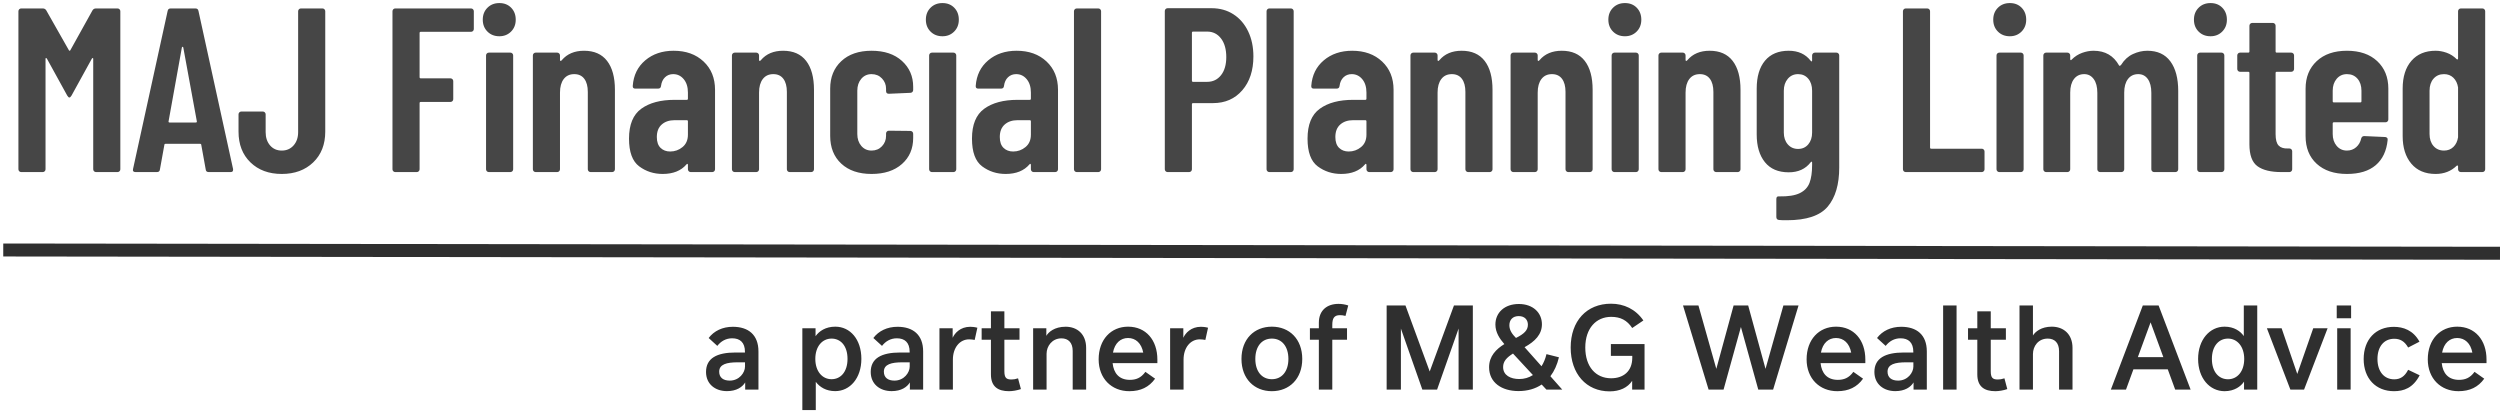 <?xml version="1.0" encoding="UTF-8"?>
<svg width="385px" height="64px" viewBox="0 0 385 64" version="1.1" xmlns="http://www.w3.org/2000/svg" xmlns:xlink="http://www.w3.org/1999/xlink">
    <!-- Generator: Sketch 60.1 (88133) - https://sketch.com -->
    <title>MAJ Financial Planning Limited</title>
    <desc>Created with Sketch.</desc>
    <g id="Page-1" stroke="none" stroke-width="1" fill="none" fill-rule="evenodd">
        <g id="MAJ-Financial-Planning-Limited" transform="translate(1, -25)">
            <rect id="Rectangle" x="0" y="0" width="500" height="120"></rect>
            <rect id="Rectangle" x="0" y="0" width="500" height="120"></rect>
            <path d="M5.58,51.5 C5.7,51.5 5.802,51.458 5.886,51.374 C5.97,51.29 6.012,51.188 6.012,51.068 L6.012,51.068 L6.012,34.076 C6.012,33.98 6.036,33.932 6.084,33.932 C6.132,33.932 6.18,33.968 6.228,34.04 L6.228,34.04 L9.36,39.728 C9.48,39.92 9.588,40.016 9.684,40.016 C9.78,40.016 9.888,39.92 10.008,39.728 L10.008,39.728 L13.14,34.04 C13.188,33.968 13.236,33.932 13.284,33.932 C13.332,33.932 13.356,33.98 13.356,34.076 L13.356,34.076 L13.356,51.068 C13.356,51.188 13.398,51.29 13.482,51.374 C13.566,51.458 13.668,51.5 13.788,51.5 L13.788,51.5 L17.1,51.5 C17.22,51.5 17.322,51.458 17.406,51.374 C17.49,51.29 17.532,51.188 17.532,51.068 L17.532,51.068 L17.532,26.732 C17.532,26.612 17.49,26.51 17.406,26.426 C17.322,26.342 17.22,26.3 17.1,26.3 L17.1,26.3 L13.788,26.3 C13.548,26.3 13.368,26.396 13.248,26.588 L13.248,26.588 L9.828,32.744 C9.756,32.84 9.684,32.84 9.612,32.744 L9.612,32.744 L6.12,26.588 C6,26.396 5.82,26.3 5.58,26.3 L5.58,26.3 L2.268,26.3 C2.148,26.3 2.046,26.342 1.962,26.426 C1.878,26.51 1.836,26.612 1.836,26.732 L1.836,26.732 L1.836,51.068 C1.836,51.188 1.878,51.29 1.962,51.374 C2.046,51.458 2.148,51.5 2.268,51.5 L2.268,51.5 L5.58,51.5 Z M23.158,51.5 C23.446,51.5 23.602,51.368 23.626,51.104 L23.626,51.104 L24.31,47.324 C24.31,47.204 24.382,47.144 24.526,47.144 L24.526,47.144 L29.782,47.144 C29.926,47.144 29.998,47.204 29.998,47.324 L29.998,47.324 L30.682,51.104 C30.706,51.368 30.862,51.5 31.15,51.5 L31.15,51.5 L34.498,51.5 C34.762,51.5 34.894,51.392 34.894,51.176 L34.894,51.176 L34.894,51.032 L29.566,26.696 C29.518,26.432 29.362,26.3 29.098,26.3 L29.098,26.3 L25.282,26.3 C25.018,26.3 24.862,26.432 24.814,26.696 L24.814,26.696 L19.486,51.032 C19.414,51.344 19.546,51.5 19.882,51.5 L19.882,51.5 L23.158,51.5 Z M29.134,43.868 L25.138,43.868 C24.994,43.868 24.934,43.808 24.958,43.688 L24.958,43.688 L27.01,32.312 C27.034,32.24 27.07,32.204 27.118,32.204 C27.166,32.204 27.202,32.24 27.226,32.312 L27.226,32.312 L29.314,43.688 C29.338,43.808 29.278,43.868 29.134,43.868 L29.134,43.868 Z M42.393,51.788 C44.385,51.788 45.999,51.194 47.235,50.006 C48.471,48.818 49.089,47.24 49.089,45.272 L49.089,45.272 L49.089,26.732 C49.089,26.612 49.047,26.51 48.963,26.426 C48.879,26.342 48.777,26.3 48.657,26.3 L48.657,26.3 L45.345,26.3 C45.225,26.3 45.123,26.342 45.039,26.426 C44.955,26.51 44.913,26.612 44.913,26.732 L44.913,26.732 L44.913,45.344 C44.913,46.184 44.679,46.868 44.211,47.396 C43.743,47.924 43.137,48.188 42.393,48.188 C41.649,48.188 41.049,47.924 40.593,47.396 C40.137,46.868 39.909,46.184 39.909,45.344 L39.909,45.344 L39.909,42.608 C39.909,42.488 39.867,42.386 39.783,42.302 C39.699,42.218 39.597,42.176 39.477,42.176 L39.477,42.176 L36.165,42.176 C36.045,42.176 35.943,42.218 35.859,42.302 C35.775,42.386 35.733,42.488 35.733,42.608 L35.733,42.608 L35.733,45.272 C35.733,47.24 36.345,48.818 37.569,50.006 C38.793,51.194 40.401,51.788 42.393,51.788 Z M63.185,51.5 C63.305,51.5 63.407,51.458 63.491,51.374 C63.575,51.29 63.617,51.188 63.617,51.068 L63.617,51.068 L63.617,40.88 C63.617,40.76 63.677,40.7 63.797,40.7 L63.797,40.7 L68.369,40.7 C68.489,40.7 68.591,40.658 68.675,40.574 C68.759,40.49 68.801,40.388 68.801,40.268 L68.801,40.268 L68.801,37.496 C68.801,37.376 68.759,37.274 68.675,37.19 C68.591,37.106 68.489,37.064 68.369,37.064 L68.369,37.064 L63.797,37.064 C63.677,37.064 63.617,37.004 63.617,36.884 L63.617,36.884 L63.617,30.08 C63.617,29.96 63.677,29.9 63.797,29.9 L63.797,29.9 L71.537,29.9 C71.657,29.9 71.759,29.858 71.843,29.774 C71.927,29.69 71.969,29.588 71.969,29.468 L71.969,29.468 L71.969,26.732 C71.969,26.612 71.927,26.51 71.843,26.426 C71.759,26.342 71.657,26.3 71.537,26.3 L71.537,26.3 L59.873,26.3 C59.753,26.3 59.651,26.342 59.567,26.426 C59.483,26.51 59.441,26.612 59.441,26.732 L59.441,26.732 L59.441,51.068 C59.441,51.188 59.483,51.29 59.567,51.374 C59.651,51.458 59.753,51.5 59.873,51.5 L59.873,51.5 L63.185,51.5 Z M75.903,30.584 C76.623,30.584 77.223,30.344 77.703,29.864 C78.183,29.384 78.423,28.772 78.423,28.028 C78.423,27.284 78.189,26.672 77.721,26.192 C77.253,25.712 76.647,25.472 75.903,25.472 C75.159,25.472 74.547,25.712 74.067,26.192 C73.587,26.672 73.347,27.284 73.347,28.028 C73.347,28.772 73.587,29.384 74.067,29.864 C74.547,30.344 75.159,30.584 75.903,30.584 Z M77.595,51.5 C77.715,51.5 77.817,51.458 77.901,51.374 C77.985,51.29 78.027,51.188 78.027,51.068 L78.027,51.068 L78.027,33.536 C78.027,33.416 77.985,33.314 77.901,33.23 C77.817,33.146 77.715,33.104 77.595,33.104 L77.595,33.104 L74.283,33.104 C74.163,33.104 74.061,33.146 73.977,33.23 C73.893,33.314 73.851,33.416 73.851,33.536 L73.851,33.536 L73.851,51.068 C73.851,51.188 73.893,51.29 73.977,51.374 C74.061,51.458 74.163,51.5 74.283,51.5 L74.283,51.5 L77.595,51.5 Z M84.806,51.5 C84.926,51.5 85.028,51.458 85.112,51.374 C85.196,51.29 85.238,51.188 85.238,51.068 L85.238,51.068 L85.238,39.26 C85.238,38.372 85.43,37.676 85.814,37.172 C86.198,36.668 86.738,36.416 87.434,36.416 C88.106,36.416 88.622,36.656 88.982,37.136 C89.342,37.616 89.522,38.288 89.522,39.152 L89.522,39.152 L89.522,51.068 C89.522,51.188 89.564,51.29 89.648,51.374 C89.732,51.458 89.834,51.5 89.954,51.5 L89.954,51.5 L93.266,51.5 C93.386,51.5 93.488,51.458 93.572,51.374 C93.656,51.29 93.698,51.188 93.698,51.068 L93.698,51.068 L93.698,38.828 C93.698,36.908 93.296,35.426 92.492,34.382 C91.688,33.338 90.506,32.816 88.946,32.816 C87.482,32.816 86.342,33.296 85.526,34.256 C85.454,34.352 85.388,34.394 85.328,34.382 C85.268,34.37 85.238,34.328 85.238,34.256 L85.238,34.256 L85.238,33.536 C85.238,33.416 85.196,33.314 85.112,33.23 C85.028,33.146 84.926,33.104 84.806,33.104 L84.806,33.104 L81.494,33.104 C81.374,33.104 81.272,33.146 81.188,33.23 C81.104,33.314 81.062,33.416 81.062,33.536 L81.062,33.536 L81.062,51.068 C81.062,51.188 81.104,51.29 81.188,51.374 C81.272,51.458 81.374,51.5 81.494,51.5 L81.494,51.5 L84.806,51.5 Z M101.052,51.788 C102.66,51.788 103.884,51.296 104.724,50.312 C104.772,50.24 104.82,50.216 104.868,50.24 C104.916,50.264 104.94,50.312 104.94,50.384 L104.94,50.384 L104.94,51.068 C104.94,51.188 104.982,51.29 105.066,51.374 C105.15,51.458 105.252,51.5 105.372,51.5 L105.372,51.5 L108.684,51.5 C108.804,51.5 108.906,51.458 108.99,51.374 C109.074,51.29 109.116,51.188 109.116,51.068 L109.116,51.068 L109.116,38.828 C109.116,37.028 108.528,35.576 107.352,34.472 C106.176,33.368 104.64,32.816 102.744,32.816 C100.992,32.816 99.534,33.308 98.37,34.292 C97.206,35.276 96.564,36.584 96.444,38.216 C96.42,38.504 96.552,38.648 96.84,38.648 L96.84,38.648 L100.332,38.648 C100.62,38.648 100.776,38.504 100.8,38.216 C100.872,37.664 101.076,37.226 101.412,36.902 C101.748,36.578 102.168,36.416 102.672,36.416 C103.32,36.416 103.86,36.674 104.292,37.19 C104.724,37.706 104.94,38.396 104.94,39.26 L104.94,39.26 L104.94,40.196 C104.94,40.316 104.88,40.376 104.76,40.376 L104.76,40.376 L102.888,40.376 C100.728,40.376 99.018,40.832 97.758,41.744 C96.498,42.656 95.868,44.192 95.868,46.352 C95.868,48.416 96.39,49.838 97.434,50.618 C98.478,51.398 99.684,51.788 101.052,51.788 Z M102.204,48.332 C101.604,48.332 101.112,48.146 100.728,47.774 C100.344,47.402 100.152,46.844 100.152,46.1 C100.152,45.26 100.404,44.618 100.908,44.174 C101.412,43.73 102.072,43.508 102.888,43.508 L102.888,43.508 L104.76,43.508 C104.88,43.508 104.94,43.568 104.94,43.688 L104.94,43.688 L104.94,45.74 C104.94,46.556 104.664,47.192 104.112,47.648 C103.56,48.104 102.924,48.332 102.204,48.332 Z M115.462,51.5 C115.582,51.5 115.684,51.458 115.768,51.374 C115.852,51.29 115.894,51.188 115.894,51.068 L115.894,51.068 L115.894,39.26 C115.894,38.372 116.086,37.676 116.47,37.172 C116.854,36.668 117.394,36.416 118.09,36.416 C118.762,36.416 119.278,36.656 119.638,37.136 C119.998,37.616 120.178,38.288 120.178,39.152 L120.178,39.152 L120.178,51.068 C120.178,51.188 120.22,51.29 120.304,51.374 C120.388,51.458 120.49,51.5 120.61,51.5 L120.61,51.5 L123.922,51.5 C124.042,51.5 124.144,51.458 124.228,51.374 C124.312,51.29 124.354,51.188 124.354,51.068 L124.354,51.068 L124.354,38.828 C124.354,36.908 123.952,35.426 123.148,34.382 C122.344,33.338 121.162,32.816 119.602,32.816 C118.138,32.816 116.998,33.296 116.182,34.256 C116.11,34.352 116.044,34.394 115.984,34.382 C115.924,34.37 115.894,34.328 115.894,34.256 L115.894,34.256 L115.894,33.536 C115.894,33.416 115.852,33.314 115.768,33.23 C115.684,33.146 115.582,33.104 115.462,33.104 L115.462,33.104 L112.15,33.104 C112.03,33.104 111.928,33.146 111.844,33.23 C111.76,33.314 111.718,33.416 111.718,33.536 L111.718,33.536 L111.718,51.068 C111.718,51.188 111.76,51.29 111.844,51.374 C111.928,51.458 112.03,51.5 112.15,51.5 L112.15,51.5 L115.462,51.5 Z M133.221,51.788 C135.189,51.788 136.749,51.278 137.901,50.258 C139.053,49.238 139.629,47.9 139.629,46.244 L139.629,46.244 L139.629,45.596 C139.629,45.476 139.587,45.374 139.503,45.29 C139.419,45.206 139.317,45.164 139.197,45.164 L139.197,45.164 L135.885,45.128 C135.765,45.128 135.663,45.17 135.579,45.254 C135.495,45.338 135.453,45.44 135.453,45.56 L135.453,45.56 L135.453,45.92 C135.453,46.544 135.243,47.078 134.823,47.522 C134.403,47.966 133.869,48.188 133.221,48.188 C132.573,48.188 132.045,47.948 131.637,47.468 C131.229,46.988 131.025,46.376 131.025,45.632 L131.025,45.632 L131.025,38.972 C131.025,38.228 131.229,37.616 131.637,37.136 C132.045,36.656 132.573,36.416 133.221,36.416 C133.869,36.416 134.403,36.638 134.823,37.082 C135.243,37.526 135.453,38.048 135.453,38.648 L135.453,38.648 L135.453,39.008 C135.453,39.296 135.597,39.44 135.885,39.44 L135.885,39.44 L139.197,39.296 C139.317,39.296 139.419,39.254 139.503,39.17 C139.587,39.086 139.629,38.984 139.629,38.864 L139.629,38.864 L139.629,38.36 C139.629,36.752 139.053,35.426 137.901,34.382 C136.749,33.338 135.189,32.816 133.221,32.816 C131.253,32.816 129.699,33.35 128.559,34.418 C127.419,35.486 126.849,36.896 126.849,38.648 L126.849,38.648 L126.849,45.92 C126.849,47.72 127.419,49.148 128.559,50.204 C129.699,51.26 131.253,51.788 133.221,51.788 Z M144.139,30.584 C144.859,30.584 145.459,30.344 145.939,29.864 C146.419,29.384 146.659,28.772 146.659,28.028 C146.659,27.284 146.425,26.672 145.957,26.192 C145.489,25.712 144.883,25.472 144.139,25.472 C143.395,25.472 142.783,25.712 142.303,26.192 C141.823,26.672 141.583,27.284 141.583,28.028 C141.583,28.772 141.823,29.384 142.303,29.864 C142.783,30.344 143.395,30.584 144.139,30.584 Z M145.831,51.5 C145.951,51.5 146.053,51.458 146.137,51.374 C146.221,51.29 146.263,51.188 146.263,51.068 L146.263,51.068 L146.263,33.536 C146.263,33.416 146.221,33.314 146.137,33.23 C146.053,33.146 145.951,33.104 145.831,33.104 L145.831,33.104 L142.519,33.104 C142.399,33.104 142.297,33.146 142.213,33.23 C142.129,33.314 142.087,33.416 142.087,33.536 L142.087,33.536 L142.087,51.068 C142.087,51.188 142.129,51.29 142.213,51.374 C142.297,51.458 142.399,51.5 142.519,51.5 L142.519,51.5 L145.831,51.5 Z M153.869,51.788 C155.477,51.788 156.701,51.296 157.541,50.312 C157.589,50.24 157.637,50.216 157.685,50.24 C157.733,50.264 157.757,50.312 157.757,50.384 L157.757,50.384 L157.757,51.068 C157.757,51.188 157.799,51.29 157.883,51.374 C157.967,51.458 158.069,51.5 158.189,51.5 L158.189,51.5 L161.501,51.5 C161.621,51.5 161.723,51.458 161.807,51.374 C161.891,51.29 161.933,51.188 161.933,51.068 L161.933,51.068 L161.933,38.828 C161.933,37.028 161.345,35.576 160.169,34.472 C158.993,33.368 157.457,32.816 155.561,32.816 C153.809,32.816 152.351,33.308 151.187,34.292 C150.023,35.276 149.381,36.584 149.261,38.216 C149.237,38.504 149.369,38.648 149.657,38.648 L149.657,38.648 L153.149,38.648 C153.437,38.648 153.593,38.504 153.617,38.216 C153.689,37.664 153.893,37.226 154.229,36.902 C154.565,36.578 154.985,36.416 155.489,36.416 C156.137,36.416 156.677,36.674 157.109,37.19 C157.541,37.706 157.757,38.396 157.757,39.26 L157.757,39.26 L157.757,40.196 C157.757,40.316 157.697,40.376 157.577,40.376 L157.577,40.376 L155.705,40.376 C153.545,40.376 151.835,40.832 150.575,41.744 C149.315,42.656 148.685,44.192 148.685,46.352 C148.685,48.416 149.207,49.838 150.251,50.618 C151.295,51.398 152.501,51.788 153.869,51.788 Z M155.021,48.332 C154.421,48.332 153.929,48.146 153.545,47.774 C153.161,47.402 152.969,46.844 152.969,46.1 C152.969,45.26 153.221,44.618 153.725,44.174 C154.229,43.73 154.889,43.508 155.705,43.508 L155.705,43.508 L157.577,43.508 C157.697,43.508 157.757,43.568 157.757,43.688 L157.757,43.688 L157.757,45.74 C157.757,46.556 157.481,47.192 156.929,47.648 C156.377,48.104 155.741,48.332 155.021,48.332 Z M168.135,51.5 C168.255,51.5 168.357,51.458 168.441,51.374 C168.525,51.29 168.567,51.188 168.567,51.068 L168.567,51.068 L168.567,26.732 C168.567,26.612 168.525,26.51 168.441,26.426 C168.357,26.342 168.255,26.3 168.135,26.3 L168.135,26.3 L164.823,26.3 C164.703,26.3 164.601,26.342 164.517,26.426 C164.433,26.51 164.391,26.612 164.391,26.732 L164.391,26.732 L164.391,51.068 C164.391,51.188 164.433,51.29 164.517,51.374 C164.601,51.458 164.703,51.5 164.823,51.5 L164.823,51.5 L168.135,51.5 Z M182.124,51.5 C182.244,51.5 182.346,51.458 182.43,51.374 C182.514,51.29 182.556,51.188 182.556,51.068 L182.556,51.068 L182.556,41.06 C182.556,40.94 182.616,40.88 182.736,40.88 L182.736,40.88 L185.796,40.88 C187.668,40.88 189.174,40.22 190.314,38.9 C191.454,37.58 192.024,35.84 192.024,33.68 C192.024,32.24 191.754,30.956 191.214,29.828 C190.674,28.7 189.918,27.824 188.946,27.2 C187.974,26.576 186.852,26.264 185.58,26.264 L185.58,26.264 L178.812,26.264 C178.692,26.264 178.59,26.306 178.506,26.39 C178.422,26.474 178.38,26.576 178.38,26.696 L178.38,26.696 L178.38,51.068 C178.38,51.188 178.422,51.29 178.506,51.374 C178.59,51.458 178.692,51.5 178.812,51.5 L178.812,51.5 L182.124,51.5 Z M184.896,37.604 L182.736,37.604 C182.616,37.604 182.556,37.544 182.556,37.424 L182.556,37.424 L182.556,30.044 C182.556,29.924 182.616,29.864 182.736,29.864 L182.736,29.864 L184.896,29.864 C185.784,29.864 186.498,30.218 187.038,30.926 C187.578,31.634 187.848,32.588 187.848,33.788 C187.848,34.964 187.578,35.894 187.038,36.578 C186.498,37.262 185.784,37.604 184.896,37.604 L184.896,37.604 Z M197.794,51.5 C197.914,51.5 198.016,51.458 198.1,51.374 C198.184,51.29 198.226,51.188 198.226,51.068 L198.226,51.068 L198.226,26.732 C198.226,26.612 198.184,26.51 198.1,26.426 C198.016,26.342 197.914,26.3 197.794,26.3 L197.794,26.3 L194.482,26.3 C194.362,26.3 194.26,26.342 194.176,26.426 C194.092,26.51 194.05,26.612 194.05,26.732 L194.05,26.732 L194.05,51.068 C194.05,51.188 194.092,51.29 194.176,51.374 C194.26,51.458 194.362,51.5 194.482,51.5 L194.482,51.5 L197.794,51.5 Z M205.545,51.788 C207.153,51.788 208.377,51.296 209.217,50.312 C209.265,50.24 209.313,50.216 209.361,50.24 C209.409,50.264 209.433,50.312 209.433,50.384 L209.433,50.384 L209.433,51.068 C209.433,51.188 209.475,51.29 209.559,51.374 C209.643,51.458 209.745,51.5 209.865,51.5 L209.865,51.5 L213.177,51.5 C213.297,51.5 213.399,51.458 213.483,51.374 C213.567,51.29 213.609,51.188 213.609,51.068 L213.609,51.068 L213.609,38.828 C213.609,37.028 213.021,35.576 211.845,34.472 C210.669,33.368 209.133,32.816 207.237,32.816 C205.485,32.816 204.027,33.308 202.863,34.292 C201.699,35.276 201.057,36.584 200.937,38.216 C200.913,38.504 201.045,38.648 201.333,38.648 L201.333,38.648 L204.825,38.648 C205.113,38.648 205.269,38.504 205.293,38.216 C205.365,37.664 205.569,37.226 205.905,36.902 C206.241,36.578 206.661,36.416 207.165,36.416 C207.813,36.416 208.353,36.674 208.785,37.19 C209.217,37.706 209.433,38.396 209.433,39.26 L209.433,39.26 L209.433,40.196 C209.433,40.316 209.373,40.376 209.253,40.376 L209.253,40.376 L207.381,40.376 C205.221,40.376 203.511,40.832 202.251,41.744 C200.991,42.656 200.361,44.192 200.361,46.352 C200.361,48.416 200.883,49.838 201.927,50.618 C202.971,51.398 204.177,51.788 205.545,51.788 Z M206.697,48.332 C206.097,48.332 205.605,48.146 205.221,47.774 C204.837,47.402 204.645,46.844 204.645,46.1 C204.645,45.26 204.897,44.618 205.401,44.174 C205.905,43.73 206.565,43.508 207.381,43.508 L207.381,43.508 L209.253,43.508 C209.373,43.508 209.433,43.568 209.433,43.688 L209.433,43.688 L209.433,45.74 C209.433,46.556 209.157,47.192 208.605,47.648 C208.053,48.104 207.417,48.332 206.697,48.332 Z M219.955,51.5 C220.075,51.5 220.177,51.458 220.261,51.374 C220.345,51.29 220.387,51.188 220.387,51.068 L220.387,51.068 L220.387,39.26 C220.387,38.372 220.579,37.676 220.963,37.172 C221.347,36.668 221.887,36.416 222.583,36.416 C223.255,36.416 223.771,36.656 224.131,37.136 C224.491,37.616 224.671,38.288 224.671,39.152 L224.671,39.152 L224.671,51.068 C224.671,51.188 224.713,51.29 224.797,51.374 C224.881,51.458 224.983,51.5 225.103,51.5 L225.103,51.5 L228.415,51.5 C228.535,51.5 228.637,51.458 228.721,51.374 C228.805,51.29 228.847,51.188 228.847,51.068 L228.847,51.068 L228.847,38.828 C228.847,36.908 228.445,35.426 227.641,34.382 C226.837,33.338 225.655,32.816 224.095,32.816 C222.631,32.816 221.491,33.296 220.675,34.256 C220.603,34.352 220.537,34.394 220.477,34.382 C220.417,34.37 220.387,34.328 220.387,34.256 L220.387,34.256 L220.387,33.536 C220.387,33.416 220.345,33.314 220.261,33.23 C220.177,33.146 220.075,33.104 219.955,33.104 L219.955,33.104 L216.643,33.104 C216.523,33.104 216.421,33.146 216.337,33.23 C216.253,33.314 216.211,33.416 216.211,33.536 L216.211,33.536 L216.211,51.068 C216.211,51.188 216.253,51.29 216.337,51.374 C216.421,51.458 216.523,51.5 216.643,51.5 L216.643,51.5 L219.955,51.5 Z M235.373,51.5 C235.493,51.5 235.595,51.458 235.679,51.374 C235.763,51.29 235.805,51.188 235.805,51.068 L235.805,51.068 L235.805,39.26 C235.805,38.372 235.997,37.676 236.381,37.172 C236.765,36.668 237.305,36.416 238.001,36.416 C238.673,36.416 239.189,36.656 239.549,37.136 C239.909,37.616 240.089,38.288 240.089,39.152 L240.089,39.152 L240.089,51.068 C240.089,51.188 240.131,51.29 240.215,51.374 C240.299,51.458 240.401,51.5 240.521,51.5 L240.521,51.5 L243.833,51.5 C243.953,51.5 244.055,51.458 244.139,51.374 C244.223,51.29 244.265,51.188 244.265,51.068 L244.265,51.068 L244.265,38.828 C244.265,36.908 243.863,35.426 243.059,34.382 C242.255,33.338 241.073,32.816 239.513,32.816 C238.049,32.816 236.909,33.296 236.093,34.256 C236.021,34.352 235.955,34.394 235.895,34.382 C235.835,34.37 235.805,34.328 235.805,34.256 L235.805,34.256 L235.805,33.536 C235.805,33.416 235.763,33.314 235.679,33.23 C235.595,33.146 235.493,33.104 235.373,33.104 L235.373,33.104 L232.061,33.104 C231.941,33.104 231.839,33.146 231.755,33.23 C231.671,33.314 231.629,33.416 231.629,33.536 L231.629,33.536 L231.629,51.068 C231.629,51.188 231.671,51.29 231.755,51.374 C231.839,51.458 231.941,51.5 232.061,51.5 L232.061,51.5 L235.373,51.5 Z M249.243,30.584 C249.963,30.584 250.563,30.344 251.043,29.864 C251.523,29.384 251.763,28.772 251.763,28.028 C251.763,27.284 251.529,26.672 251.061,26.192 C250.593,25.712 249.987,25.472 249.243,25.472 C248.499,25.472 247.887,25.712 247.407,26.192 C246.927,26.672 246.687,27.284 246.687,28.028 C246.687,28.772 246.927,29.384 247.407,29.864 C247.887,30.344 248.499,30.584 249.243,30.584 Z M250.935,51.5 C251.055,51.5 251.157,51.458 251.241,51.374 C251.325,51.29 251.367,51.188 251.367,51.068 L251.367,51.068 L251.367,33.536 C251.367,33.416 251.325,33.314 251.241,33.23 C251.157,33.146 251.055,33.104 250.935,33.104 L250.935,33.104 L247.623,33.104 C247.503,33.104 247.401,33.146 247.317,33.23 C247.233,33.314 247.191,33.416 247.191,33.536 L247.191,33.536 L247.191,51.068 C247.191,51.188 247.233,51.29 247.317,51.374 C247.401,51.458 247.503,51.5 247.623,51.5 L247.623,51.5 L250.935,51.5 Z M258.146,51.5 C258.266,51.5 258.368,51.458 258.452,51.374 C258.536,51.29 258.578,51.188 258.578,51.068 L258.578,51.068 L258.578,39.26 C258.578,38.372 258.77,37.676 259.154,37.172 C259.538,36.668 260.078,36.416 260.774,36.416 C261.446,36.416 261.962,36.656 262.322,37.136 C262.682,37.616 262.862,38.288 262.862,39.152 L262.862,39.152 L262.862,51.068 C262.862,51.188 262.904,51.29 262.988,51.374 C263.072,51.458 263.174,51.5 263.294,51.5 L263.294,51.5 L266.606,51.5 C266.726,51.5 266.828,51.458 266.912,51.374 C266.996,51.29 267.038,51.188 267.038,51.068 L267.038,51.068 L267.038,38.828 C267.038,36.908 266.636,35.426 265.832,34.382 C265.028,33.338 263.846,32.816 262.286,32.816 C260.822,32.816 259.682,33.296 258.866,34.256 C258.794,34.352 258.728,34.394 258.668,34.382 C258.608,34.37 258.578,34.328 258.578,34.256 L258.578,34.256 L258.578,33.536 C258.578,33.416 258.536,33.314 258.452,33.23 C258.368,33.146 258.266,33.104 258.146,33.104 L258.146,33.104 L254.834,33.104 C254.714,33.104 254.612,33.146 254.528,33.23 C254.444,33.314 254.402,33.416 254.402,33.536 L254.402,33.536 L254.402,51.068 C254.402,51.188 254.444,51.29 254.528,51.374 C254.612,51.458 254.714,51.5 254.834,51.5 L254.834,51.5 L258.146,51.5 Z M274.176,58.916 C277.2,58.916 279.3,58.214 280.476,56.81 C281.652,55.406 282.24,53.408 282.24,50.816 L282.24,50.816 L282.24,33.536 C282.24,33.416 282.198,33.314 282.114,33.23 C282.03,33.146 281.928,33.104 281.808,33.104 L281.808,33.104 L278.496,33.104 C278.376,33.104 278.274,33.146 278.19,33.23 C278.106,33.314 278.064,33.416 278.064,33.536 L278.064,33.536 L278.064,34.328 C278.064,34.4 278.04,34.442 277.992,34.454 C277.944,34.466 277.896,34.436 277.848,34.364 C277.056,33.332 275.928,32.816 274.464,32.816 C272.88,32.816 271.662,33.326 270.81,34.346 C269.958,35.366 269.532,36.8 269.532,38.648 L269.532,38.648 L269.532,45.704 C269.532,47.504 269.952,48.926 270.792,49.97 C271.632,51.014 272.856,51.536 274.464,51.536 C275.928,51.536 277.056,51.02 277.848,49.988 C277.896,49.916 277.944,49.886 277.992,49.898 C278.04,49.91 278.064,49.952 278.064,50.024 L278.064,50.024 L278.064,50.42 C278.064,51.548 277.932,52.46 277.668,53.156 C277.404,53.852 276.906,54.38 276.174,54.74 C275.442,55.1 274.392,55.268 273.024,55.244 C272.712,55.196 272.556,55.328 272.556,55.64 L272.556,55.64 L272.556,58.412 C272.556,58.7 272.7,58.856 272.988,58.88 C273.252,58.904 273.648,58.916 274.176,58.916 Z M275.904,47.936 C275.256,47.936 274.728,47.702 274.32,47.234 C273.912,46.766 273.708,46.16 273.708,45.416 L273.708,45.416 L273.708,38.972 C273.708,38.228 273.912,37.616 274.32,37.136 C274.728,36.656 275.256,36.416 275.904,36.416 C276.552,36.416 277.074,36.65 277.47,37.118 C277.866,37.586 278.064,38.204 278.064,38.972 L278.064,38.972 L278.064,45.416 C278.064,46.16 277.866,46.766 277.47,47.234 C277.074,47.702 276.552,47.936 275.904,47.936 Z M304.185,51.5 C304.305,51.5 304.407,51.458 304.491,51.374 C304.575,51.29 304.617,51.188 304.617,51.068 L304.617,51.068 L304.617,48.332 C304.617,48.212 304.575,48.11 304.491,48.026 C304.407,47.942 304.305,47.9 304.185,47.9 L304.185,47.9 L296.409,47.9 C296.289,47.9 296.229,47.84 296.229,47.72 L296.229,47.72 L296.229,26.732 C296.229,26.612 296.187,26.51 296.103,26.426 C296.019,26.342 295.917,26.3 295.797,26.3 L295.797,26.3 L292.485,26.3 C292.365,26.3 292.263,26.342 292.179,26.426 C292.095,26.51 292.053,26.612 292.053,26.732 L292.053,26.732 L292.053,51.068 C292.053,51.188 292.095,51.29 292.179,51.374 C292.263,51.458 292.365,51.5 292.485,51.5 L292.485,51.5 L304.185,51.5 Z M308.515,30.584 C309.235,30.584 309.835,30.344 310.315,29.864 C310.795,29.384 311.035,28.772 311.035,28.028 C311.035,27.284 310.801,26.672 310.333,26.192 C309.865,25.712 309.259,25.472 308.515,25.472 C307.771,25.472 307.159,25.712 306.679,26.192 C306.199,26.672 305.959,27.284 305.959,28.028 C305.959,28.772 306.199,29.384 306.679,29.864 C307.159,30.344 307.771,30.584 308.515,30.584 Z M310.207,51.5 C310.327,51.5 310.429,51.458 310.513,51.374 C310.597,51.29 310.639,51.188 310.639,51.068 L310.639,51.068 L310.639,33.536 C310.639,33.416 310.597,33.314 310.513,33.23 C310.429,33.146 310.327,33.104 310.207,33.104 L310.207,33.104 L306.895,33.104 C306.775,33.104 306.673,33.146 306.589,33.23 C306.505,33.314 306.463,33.416 306.463,33.536 L306.463,33.536 L306.463,51.068 C306.463,51.188 306.505,51.29 306.589,51.374 C306.673,51.458 306.775,51.5 306.895,51.5 L306.895,51.5 L310.207,51.5 Z M317.381,51.5 C317.501,51.5 317.603,51.458 317.687,51.374 C317.771,51.29 317.813,51.188 317.813,51.068 L317.813,51.068 L317.813,39.26 C317.813,38.372 318.005,37.676 318.389,37.172 C318.773,36.668 319.301,36.416 319.973,36.416 C320.573,36.416 321.059,36.668 321.431,37.172 C321.803,37.676 321.989,38.384 321.989,39.296 L321.989,39.296 L321.989,51.068 C321.989,51.188 322.031,51.29 322.115,51.374 C322.199,51.458 322.301,51.5 322.421,51.5 L322.421,51.5 L325.697,51.5 C325.817,51.5 325.919,51.458 326.003,51.374 C326.087,51.29 326.129,51.188 326.129,51.068 L326.129,51.068 L326.129,39.26 C326.129,38.372 326.321,37.676 326.705,37.172 C327.089,36.668 327.617,36.416 328.289,36.416 C328.913,36.416 329.405,36.668 329.765,37.172 C330.125,37.676 330.305,38.384 330.305,39.296 L330.305,39.296 L330.305,51.068 C330.305,51.188 330.347,51.29 330.431,51.374 C330.515,51.458 330.617,51.5 330.737,51.5 L330.737,51.5 L334.013,51.5 C334.133,51.5 334.235,51.458 334.319,51.374 C334.403,51.29 334.445,51.188 334.445,51.068 L334.445,51.068 L334.445,39.008 C334.445,37.064 334.043,35.546 333.239,34.454 C332.435,33.362 331.253,32.816 329.693,32.816 C328.949,32.816 328.211,32.984 327.479,33.32 C326.747,33.656 326.141,34.208 325.661,34.976 C325.517,35.144 325.409,35.18 325.337,35.084 C324.497,33.572 323.189,32.816 321.413,32.816 C320.837,32.816 320.249,32.924 319.649,33.14 C319.049,33.356 318.509,33.704 318.029,34.184 C317.981,34.256 317.933,34.28 317.885,34.256 C317.837,34.232 317.813,34.184 317.813,34.112 L317.813,34.112 L317.813,33.536 C317.813,33.416 317.771,33.314 317.687,33.23 C317.603,33.146 317.501,33.104 317.381,33.104 L317.381,33.104 L314.105,33.104 C313.985,33.104 313.883,33.146 313.799,33.23 C313.715,33.314 313.673,33.416 313.673,33.536 L313.673,33.536 L313.673,51.068 C313.673,51.188 313.715,51.29 313.799,51.374 C313.883,51.458 313.985,51.5 314.105,51.5 L314.105,51.5 L317.381,51.5 Z M339.423,30.584 C340.143,30.584 340.743,30.344 341.223,29.864 C341.703,29.384 341.943,28.772 341.943,28.028 C341.943,27.284 341.709,26.672 341.241,26.192 C340.773,25.712 340.167,25.472 339.423,25.472 C338.679,25.472 338.067,25.712 337.587,26.192 C337.107,26.672 336.867,27.284 336.867,28.028 C336.867,28.772 337.107,29.384 337.587,29.864 C338.067,30.344 338.679,30.584 339.423,30.584 Z M341.115,51.5 C341.235,51.5 341.337,51.458 341.421,51.374 C341.505,51.29 341.547,51.188 341.547,51.068 L341.547,51.068 L341.547,33.536 C341.547,33.416 341.505,33.314 341.421,33.23 C341.337,33.146 341.235,33.104 341.115,33.104 L341.115,33.104 L337.803,33.104 C337.683,33.104 337.581,33.146 337.497,33.23 C337.413,33.314 337.371,33.416 337.371,33.536 L337.371,33.536 L337.371,51.068 C337.371,51.188 337.413,51.29 337.497,51.374 C337.581,51.458 337.683,51.5 337.803,51.5 L337.803,51.5 L341.115,51.5 Z M351.566,51.5 C351.686,51.5 351.788,51.458 351.872,51.374 C351.956,51.29 351.998,51.188 351.998,51.068 L351.998,51.068 L351.998,48.296 C351.998,48.176 351.956,48.074 351.872,47.99 C351.788,47.906 351.686,47.864 351.566,47.864 L351.566,47.864 L351.314,47.864 C350.69,47.888 350.222,47.738 349.91,47.414 C349.598,47.09 349.442,46.508 349.442,45.668 L349.442,45.668 L349.442,36.236 C349.442,36.116 349.502,36.056 349.622,36.056 L349.622,36.056 L351.854,36.056 C351.974,36.056 352.076,36.014 352.16,35.93 C352.244,35.846 352.286,35.744 352.286,35.624 L352.286,35.624 L352.286,33.536 C352.286,33.416 352.244,33.314 352.16,33.23 C352.076,33.146 351.974,33.104 351.854,33.104 L351.854,33.104 L349.622,33.104 C349.502,33.104 349.442,33.044 349.442,32.924 L349.442,32.924 L349.442,28.964 C349.442,28.844 349.4,28.742 349.316,28.658 C349.232,28.574 349.13,28.532 349.01,28.532 L349.01,28.532 L345.842,28.532 C345.722,28.532 345.62,28.574 345.536,28.658 C345.452,28.742 345.41,28.844 345.41,28.964 L345.41,28.964 L345.41,32.924 C345.41,33.044 345.35,33.104 345.23,33.104 L345.23,33.104 L343.97,33.104 C343.85,33.104 343.748,33.146 343.664,33.23 C343.58,33.314 343.538,33.416 343.538,33.536 L343.538,33.536 L343.538,35.624 C343.538,35.744 343.58,35.846 343.664,35.93 C343.748,36.014 343.85,36.056 343.97,36.056 L343.97,36.056 L345.23,36.056 C345.35,36.056 345.41,36.116 345.41,36.236 L345.41,36.236 L345.41,47.216 C345.41,48.872 345.824,50 346.652,50.6 C347.48,51.2 348.71,51.5 350.342,51.5 L350.342,51.5 L351.566,51.5 Z M360.432,51.788 C362.328,51.788 363.804,51.338 364.86,50.438 C365.916,49.538 366.528,48.248 366.696,46.568 C366.72,46.424 366.69,46.31 366.606,46.226 C366.522,46.142 366.42,46.1 366.3,46.1 L366.3,46.1 L363.096,45.956 C362.856,45.956 362.7,46.076 362.628,46.316 C362.508,46.868 362.25,47.318 361.854,47.666 C361.458,48.014 360.984,48.188 360.432,48.188 C359.784,48.188 359.256,47.948 358.848,47.468 C358.44,46.988 358.236,46.376 358.236,45.632 L358.236,45.632 L358.236,44.012 C358.236,43.892 358.296,43.832 358.416,43.832 L358.416,43.832 L366.372,43.832 C366.492,43.832 366.594,43.79 366.678,43.706 C366.762,43.622 366.804,43.52 366.804,43.4 L366.804,43.4 L366.804,38.648 C366.804,36.896 366.234,35.486 365.094,34.418 C363.954,33.35 362.4,32.816 360.432,32.816 C358.464,32.816 356.91,33.35 355.77,34.418 C354.63,35.486 354.06,36.896 354.06,38.648 L354.06,38.648 L354.06,45.956 C354.06,47.756 354.63,49.178 355.77,50.222 C356.91,51.266 358.464,51.788 360.432,51.788 Z M362.484,40.772 L358.416,40.772 C358.296,40.772 358.236,40.712 358.236,40.592 L358.236,40.592 L358.236,38.972 C358.236,38.228 358.44,37.616 358.848,37.136 C359.256,36.656 359.784,36.416 360.432,36.416 C361.104,36.416 361.644,36.65 362.052,37.118 C362.46,37.586 362.664,38.204 362.664,38.972 L362.664,38.972 L362.664,40.592 C362.664,40.712 362.604,40.772 362.484,40.772 L362.484,40.772 Z M374.086,51.788 C375.382,51.788 376.462,51.368 377.326,50.528 C377.374,50.48 377.422,50.468 377.47,50.492 C377.518,50.516 377.542,50.564 377.542,50.636 L377.542,50.636 L377.542,51.068 C377.542,51.188 377.584,51.29 377.668,51.374 C377.752,51.458 377.854,51.5 377.974,51.5 L377.974,51.5 L381.286,51.5 C381.406,51.5 381.508,51.458 381.592,51.374 C381.676,51.29 381.718,51.188 381.718,51.068 L381.718,51.068 L381.718,26.732 C381.718,26.612 381.676,26.51 381.592,26.426 C381.508,26.342 381.406,26.3 381.286,26.3 L381.286,26.3 L377.974,26.3 C377.854,26.3 377.752,26.342 377.668,26.426 C377.584,26.51 377.542,26.612 377.542,26.732 L377.542,26.732 L377.542,34.004 C377.542,34.076 377.518,34.124 377.47,34.148 C377.422,34.172 377.374,34.16 377.326,34.112 C376.87,33.656 376.354,33.326 375.778,33.122 C375.202,32.918 374.638,32.816 374.086,32.816 C372.502,32.816 371.26,33.332 370.36,34.364 C369.46,35.396 369.01,36.824 369.01,38.648 L369.01,38.648 L369.01,45.956 C369.01,47.732 369.454,49.148 370.342,50.204 C371.23,51.26 372.478,51.788 374.086,51.788 Z M375.382,48.188 C374.71,48.188 374.17,47.954 373.762,47.486 C373.354,47.018 373.15,46.4 373.15,45.632 L373.15,45.632 L373.15,38.972 C373.15,38.204 373.354,37.586 373.762,37.118 C374.17,36.65 374.71,36.416 375.382,36.416 C375.958,36.416 376.438,36.602 376.822,36.974 C377.206,37.346 377.446,37.844 377.542,38.468 L377.542,38.468 L377.542,46.136 C377.446,46.76 377.206,47.258 376.822,47.63 C376.438,48.002 375.958,48.188 375.382,48.188 Z" id="MAJFinancialPlanningLimited" fill="#464646" fill-rule="nonzero"></path>
            <path d="M110.951,85.234 C112.418,85.234 113.327,84.613 113.759,83.893 L113.759,85 L115.802,85 L115.802,79.123 C115.802,76.549 114.236,75.325 111.86,75.325 C110.267,75.325 108.953,75.964 108.134,77.053 L109.466,78.268 C110.015,77.557 110.789,77.098 111.752,77.098 C112.958,77.098 113.723,77.737 113.723,79.177 L113.723,79.285 L112.283,79.285 C109.385,79.285 107.729,80.176 107.729,82.282 C107.729,84.136 109.124,85.234 110.951,85.234 Z M111.383,83.614 C110.375,83.614 109.754,83.146 109.754,82.237 C109.754,81.094 110.924,80.797 112.607,80.797 L113.732,80.797 L113.732,81.454 C113.732,82.381 112.859,83.614 111.383,83.614 Z M124.631,88.15 L124.631,83.803 C125.225,84.604 126.215,85.234 127.619,85.234 C129.905,85.234 131.651,83.227 131.651,80.266 C131.651,77.26 129.923,75.307 127.637,75.307 C126.143,75.307 125.153,75.991 124.595,76.774 L124.595,75.55 L122.561,75.55 L122.561,88.15 L124.631,88.15 Z M127.061,83.398 C125.63,83.398 124.559,82.192 124.559,80.266 C124.559,78.358 125.621,77.143 127.061,77.143 C128.429,77.143 129.518,78.223 129.518,80.266 C129.518,82.309 128.429,83.398 127.061,83.398 Z M136.313,85.234 C137.78,85.234 138.689,84.613 139.121,83.893 L139.121,85 L141.164,85 L141.164,79.123 C141.164,76.549 139.598,75.325 137.222,75.325 C135.629,75.325 134.315,75.964 133.496,77.053 L134.828,78.268 C135.377,77.557 136.151,77.098 137.114,77.098 C138.32,77.098 139.085,77.737 139.085,79.177 L139.085,79.285 L137.645,79.285 C134.747,79.285 133.091,80.176 133.091,82.282 C133.091,84.136 134.486,85.234 136.313,85.234 Z M136.745,83.614 C135.737,83.614 135.116,83.146 135.116,82.237 C135.116,81.094 136.286,80.797 137.969,80.797 L139.094,80.797 L139.094,81.454 C139.094,82.381 138.221,83.614 136.745,83.614 Z M145.745,85 L145.745,80.374 C145.745,78.547 146.798,77.26 148.238,77.26 C148.535,77.26 148.886,77.305 149.102,77.35 L149.516,75.469 C149.066,75.352 148.661,75.325 148.418,75.325 C146.888,75.325 146.024,76.306 145.709,77.017 L145.709,75.55 L143.675,75.55 L143.675,85 L145.745,85 Z M154.376,85.243 C154.934,85.243 155.627,85.126 156.221,84.919 L155.78,83.263 C155.357,83.398 155.078,83.443 154.763,83.443 C153.953,83.443 153.674,83.164 153.674,82.156 L153.674,77.314 L156.005,77.314 L156.005,75.55 L153.674,75.55 L153.674,72.949 L151.604,72.949 L151.604,75.55 L150.173,75.55 L150.173,77.314 L151.604,77.314 L151.604,82.66 C151.604,84.559 152.711,85.243 154.376,85.243 Z M160.172,85 L160.172,79.483 C160.172,78.295 161.036,77.107 162.458,77.107 C163.511,77.107 164.195,77.755 164.195,79.051 L164.195,85 L166.265,85 L166.265,78.574 C166.265,76.441 164.879,75.316 163.106,75.316 C161.378,75.316 160.451,76.162 160.136,76.72 L160.136,75.55 L158.102,75.55 L158.102,85 L160.172,85 Z M172.916,85.243 C174.662,85.243 175.949,84.622 176.885,83.317 L175.391,82.264 C174.698,83.227 173.915,83.497 172.997,83.497 C171.332,83.497 170.504,82.462 170.342,80.923 L177.236,80.923 L177.236,80.374 C177.236,77.35 175.454,75.307 172.727,75.307 C170.099,75.307 168.191,77.287 168.191,80.338 C168.191,83.299 170.189,85.243 172.916,85.243 Z M175.058,79.303 L170.396,79.303 C170.675,77.818 171.584,77.053 172.718,77.053 C173.897,77.053 174.788,77.863 175.058,79.303 Z M181.268,85 L181.268,80.374 C181.268,78.547 182.321,77.26 183.761,77.26 C184.058,77.26 184.409,77.305 184.625,77.35 L185.039,75.469 C184.589,75.352 184.184,75.325 183.941,75.325 C182.411,75.325 181.547,76.306 181.232,77.017 L181.232,75.55 L179.198,75.55 L179.198,85 L181.268,85 Z M194.867,85.243 C197.576,85.243 199.547,83.317 199.547,80.275 C199.547,77.224 197.576,75.307 194.867,75.307 C192.149,75.307 190.187,77.224 190.187,80.275 C190.187,83.317 192.149,85.243 194.867,85.243 Z M194.867,83.398 C193.319,83.398 192.32,82.192 192.32,80.275 C192.32,78.349 193.319,77.143 194.867,77.143 C196.406,77.143 197.414,78.349 197.414,80.275 C197.414,82.192 196.406,83.398 194.867,83.398 Z M204.173,85 L204.173,77.314 L206.441,77.314 L206.441,75.55 L204.173,75.55 L204.173,75.046 C204.173,74.02 204.452,73.534 205.352,73.534 C205.595,73.534 205.883,73.561 206.207,73.651 L206.63,72.04 C206.126,71.878 205.64,71.797 205.127,71.797 C203.399,71.797 202.103,72.76 202.103,74.704 L202.103,75.55 L200.726,75.55 L200.726,77.314 L202.103,77.314 L202.103,85 L204.173,85 Z M214.739,85 L214.739,75.604 L218.042,85 L220.31,85 L223.622,75.595 L223.622,85 L225.818,85 L225.818,72.04 L222.911,72.04 L219.176,82.21 L215.441,72.04 L212.543,72.04 L212.543,85 L214.739,85 Z M232.847,85.225 C234.242,85.225 235.439,84.874 236.42,84.217 L237.149,85 L239.588,85 L237.761,82.939 C238.355,82.156 238.805,81.175 239.075,80.023 L237.158,79.537 C236.987,80.266 236.717,80.887 236.393,81.4 L233.783,78.466 C235.403,77.575 236.456,76.495 236.456,74.938 C236.456,73.174 235.097,71.815 232.901,71.815 C230.687,71.815 229.292,73.156 229.292,74.983 C229.292,76.198 229.949,77.161 230.669,77.989 C229.418,78.763 228.32,79.843 228.32,81.553 C228.32,83.929 230.282,85.225 232.847,85.225 Z M232.46,77.044 C231.929,76.504 231.443,75.901 231.443,75.091 C231.443,74.263 231.956,73.678 232.883,73.678 C233.846,73.678 234.296,74.299 234.296,75.001 C234.296,75.838 233.747,76.405 232.46,77.044 Z M232.973,83.371 C231.623,83.371 230.48,82.804 230.48,81.526 C230.48,80.644 231.02,80.068 232.001,79.447 L235.07,82.759 C234.431,83.173 233.711,83.371 232.973,83.371 Z M246.878,85.27 C248.444,85.27 249.659,84.694 250.352,83.65 L250.352,85 L252.26,85 L252.26,77.989 L247.076,77.989 L247.076,79.807 L250.37,79.807 L250.37,80.104 C250.361,82.219 248.966,83.254 247.112,83.254 C244.736,83.254 243.134,81.463 243.134,78.52 C243.134,75.568 244.799,73.795 247.121,73.795 C248.552,73.795 249.56,74.308 250.361,75.514 L252.08,74.353 C250.883,72.607 249.083,71.77 247.094,71.77 C243.35,71.77 240.884,74.425 240.884,78.52 C240.884,82.57 243.296,85.27 246.878,85.27 Z M264.428,85 L267.101,75.352 L269.774,85 L272.06,85 L275.975,72.04 L273.644,72.04 L270.89,81.805 L268.217,72.04 L265.976,72.04 L263.312,81.805 L260.558,72.04 L258.182,72.04 L262.124,85 L264.428,85 Z M281.942,85.243 C283.688,85.243 284.975,84.622 285.911,83.317 L284.417,82.264 C283.724,83.227 282.941,83.497 282.023,83.497 C280.358,83.497 279.53,82.462 279.368,80.923 L286.262,80.923 L286.262,80.374 C286.262,77.35 284.48,75.307 281.753,75.307 C279.125,75.307 277.217,77.287 277.217,80.338 C277.217,83.299 279.215,85.243 281.942,85.243 Z M284.084,79.303 L279.422,79.303 C279.701,77.818 280.61,77.053 281.744,77.053 C282.923,77.053 283.814,77.863 284.084,79.303 Z M290.879,85.234 C292.346,85.234 293.255,84.613 293.687,83.893 L293.687,85 L295.73,85 L295.73,79.123 C295.73,76.549 294.164,75.325 291.788,75.325 C290.195,75.325 288.881,75.964 288.062,77.053 L289.394,78.268 C289.943,77.557 290.717,77.098 291.68,77.098 C292.886,77.098 293.651,77.737 293.651,79.177 L293.651,79.285 L292.211,79.285 C289.313,79.285 287.657,80.176 287.657,82.282 C287.657,84.136 289.052,85.234 290.879,85.234 Z M291.311,83.614 C290.303,83.614 289.682,83.146 289.682,82.237 C289.682,81.094 290.852,80.797 292.535,80.797 L293.66,80.797 L293.66,81.454 C293.66,82.381 292.787,83.614 291.311,83.614 Z M300.311,85 L300.311,72.04 L298.241,72.04 L298.241,85 L300.311,85 Z M306.278,85.243 C306.836,85.243 307.529,85.126 308.123,84.919 L307.682,83.263 C307.259,83.398 306.98,83.443 306.665,83.443 C305.855,83.443 305.576,83.164 305.576,82.156 L305.576,77.314 L307.907,77.314 L307.907,75.55 L305.576,75.55 L305.576,72.949 L303.506,72.949 L303.506,75.55 L302.075,75.55 L302.075,77.314 L303.506,77.314 L303.506,82.66 C303.506,84.559 304.613,85.243 306.278,85.243 Z M312.074,85 L312.074,79.51 C312.074,78.331 312.884,77.143 314.351,77.143 C315.413,77.143 316.097,77.791 316.097,79.087 L316.097,85 L318.167,85 L318.167,78.583 C318.167,76.45 316.781,75.307 314.972,75.307 C313.352,75.307 312.425,76.09 312.074,76.666 L312.074,72.04 L310.004,72.04 L310.004,85 L312.074,85 Z M326.402,85 L327.545,81.877 L332.837,81.877 L333.98,85 L336.356,85 L331.424,72.04 L328.994,72.04 L324.071,85 L326.402,85 Z M332.153,79.996 L328.229,79.996 L330.191,74.641 L332.153,79.996 Z M341.585,85.243 C343.097,85.243 344.105,84.496 344.582,83.767 L344.582,85 L346.616,85 L346.616,72.04 L344.546,72.04 L344.546,76.756 C344.042,76.018 343.061,75.307 341.585,75.307 C339.281,75.307 337.508,77.323 337.508,80.275 C337.508,83.236 339.281,85.243 341.585,85.243 Z M342.107,83.407 C340.739,83.407 339.632,82.318 339.632,80.275 C339.632,78.241 340.739,77.143 342.107,77.143 C343.538,77.143 344.609,78.358 344.609,80.275 C344.609,82.192 343.556,83.407 342.107,83.407 Z M353.825,85 L357.452,75.55 L355.238,75.55 L352.781,82.588 L350.369,75.55 L348.101,75.55 L351.719,85 L353.825,85 Z M361.07,74.011 L361.07,72.04 L358.856,72.04 L358.856,74.011 L361.07,74.011 Z M360.998,85 L360.998,75.55 L358.928,75.55 L358.928,85 L360.998,85 Z M367.676,85.243 C369.179,85.243 370.601,84.757 371.627,82.795 L369.854,81.949 C369.323,82.984 368.639,83.416 367.712,83.416 C366.155,83.416 365.129,82.219 365.129,80.284 C365.129,78.403 366.11,77.17 367.712,77.17 C368.612,77.17 369.305,77.548 369.854,78.52 L371.6,77.62 C370.637,75.847 369.089,75.334 367.649,75.334 C364.859,75.334 363.005,77.287 363.005,80.293 C363.005,83.281 364.868,85.243 367.676,85.243 Z M377.603,85.243 C379.349,85.243 380.636,84.622 381.572,83.317 L380.078,82.264 C379.385,83.227 378.602,83.497 377.684,83.497 C376.019,83.497 375.191,82.462 375.029,80.923 L381.923,80.923 L381.923,80.374 C381.923,77.35 380.141,75.307 377.414,75.307 C374.786,75.307 372.878,77.287 372.878,80.338 C372.878,83.299 374.876,85.243 377.603,85.243 Z M379.745,79.303 L375.083,79.303 C375.362,77.818 376.271,77.053 377.405,77.053 C378.584,77.053 379.475,77.863 379.745,79.303 Z" id="apartnerofM&amp;GWealthAdvice" fill="#2F2F2F" fill-rule="nonzero"></path>
            <line x1="383" y1="64" x2="0.5" y2="63.5" id="Line" stroke="#2F2F2F" stroke-width="2" stroke-linecap="square"></line>
        </g>
    </g>
</svg>